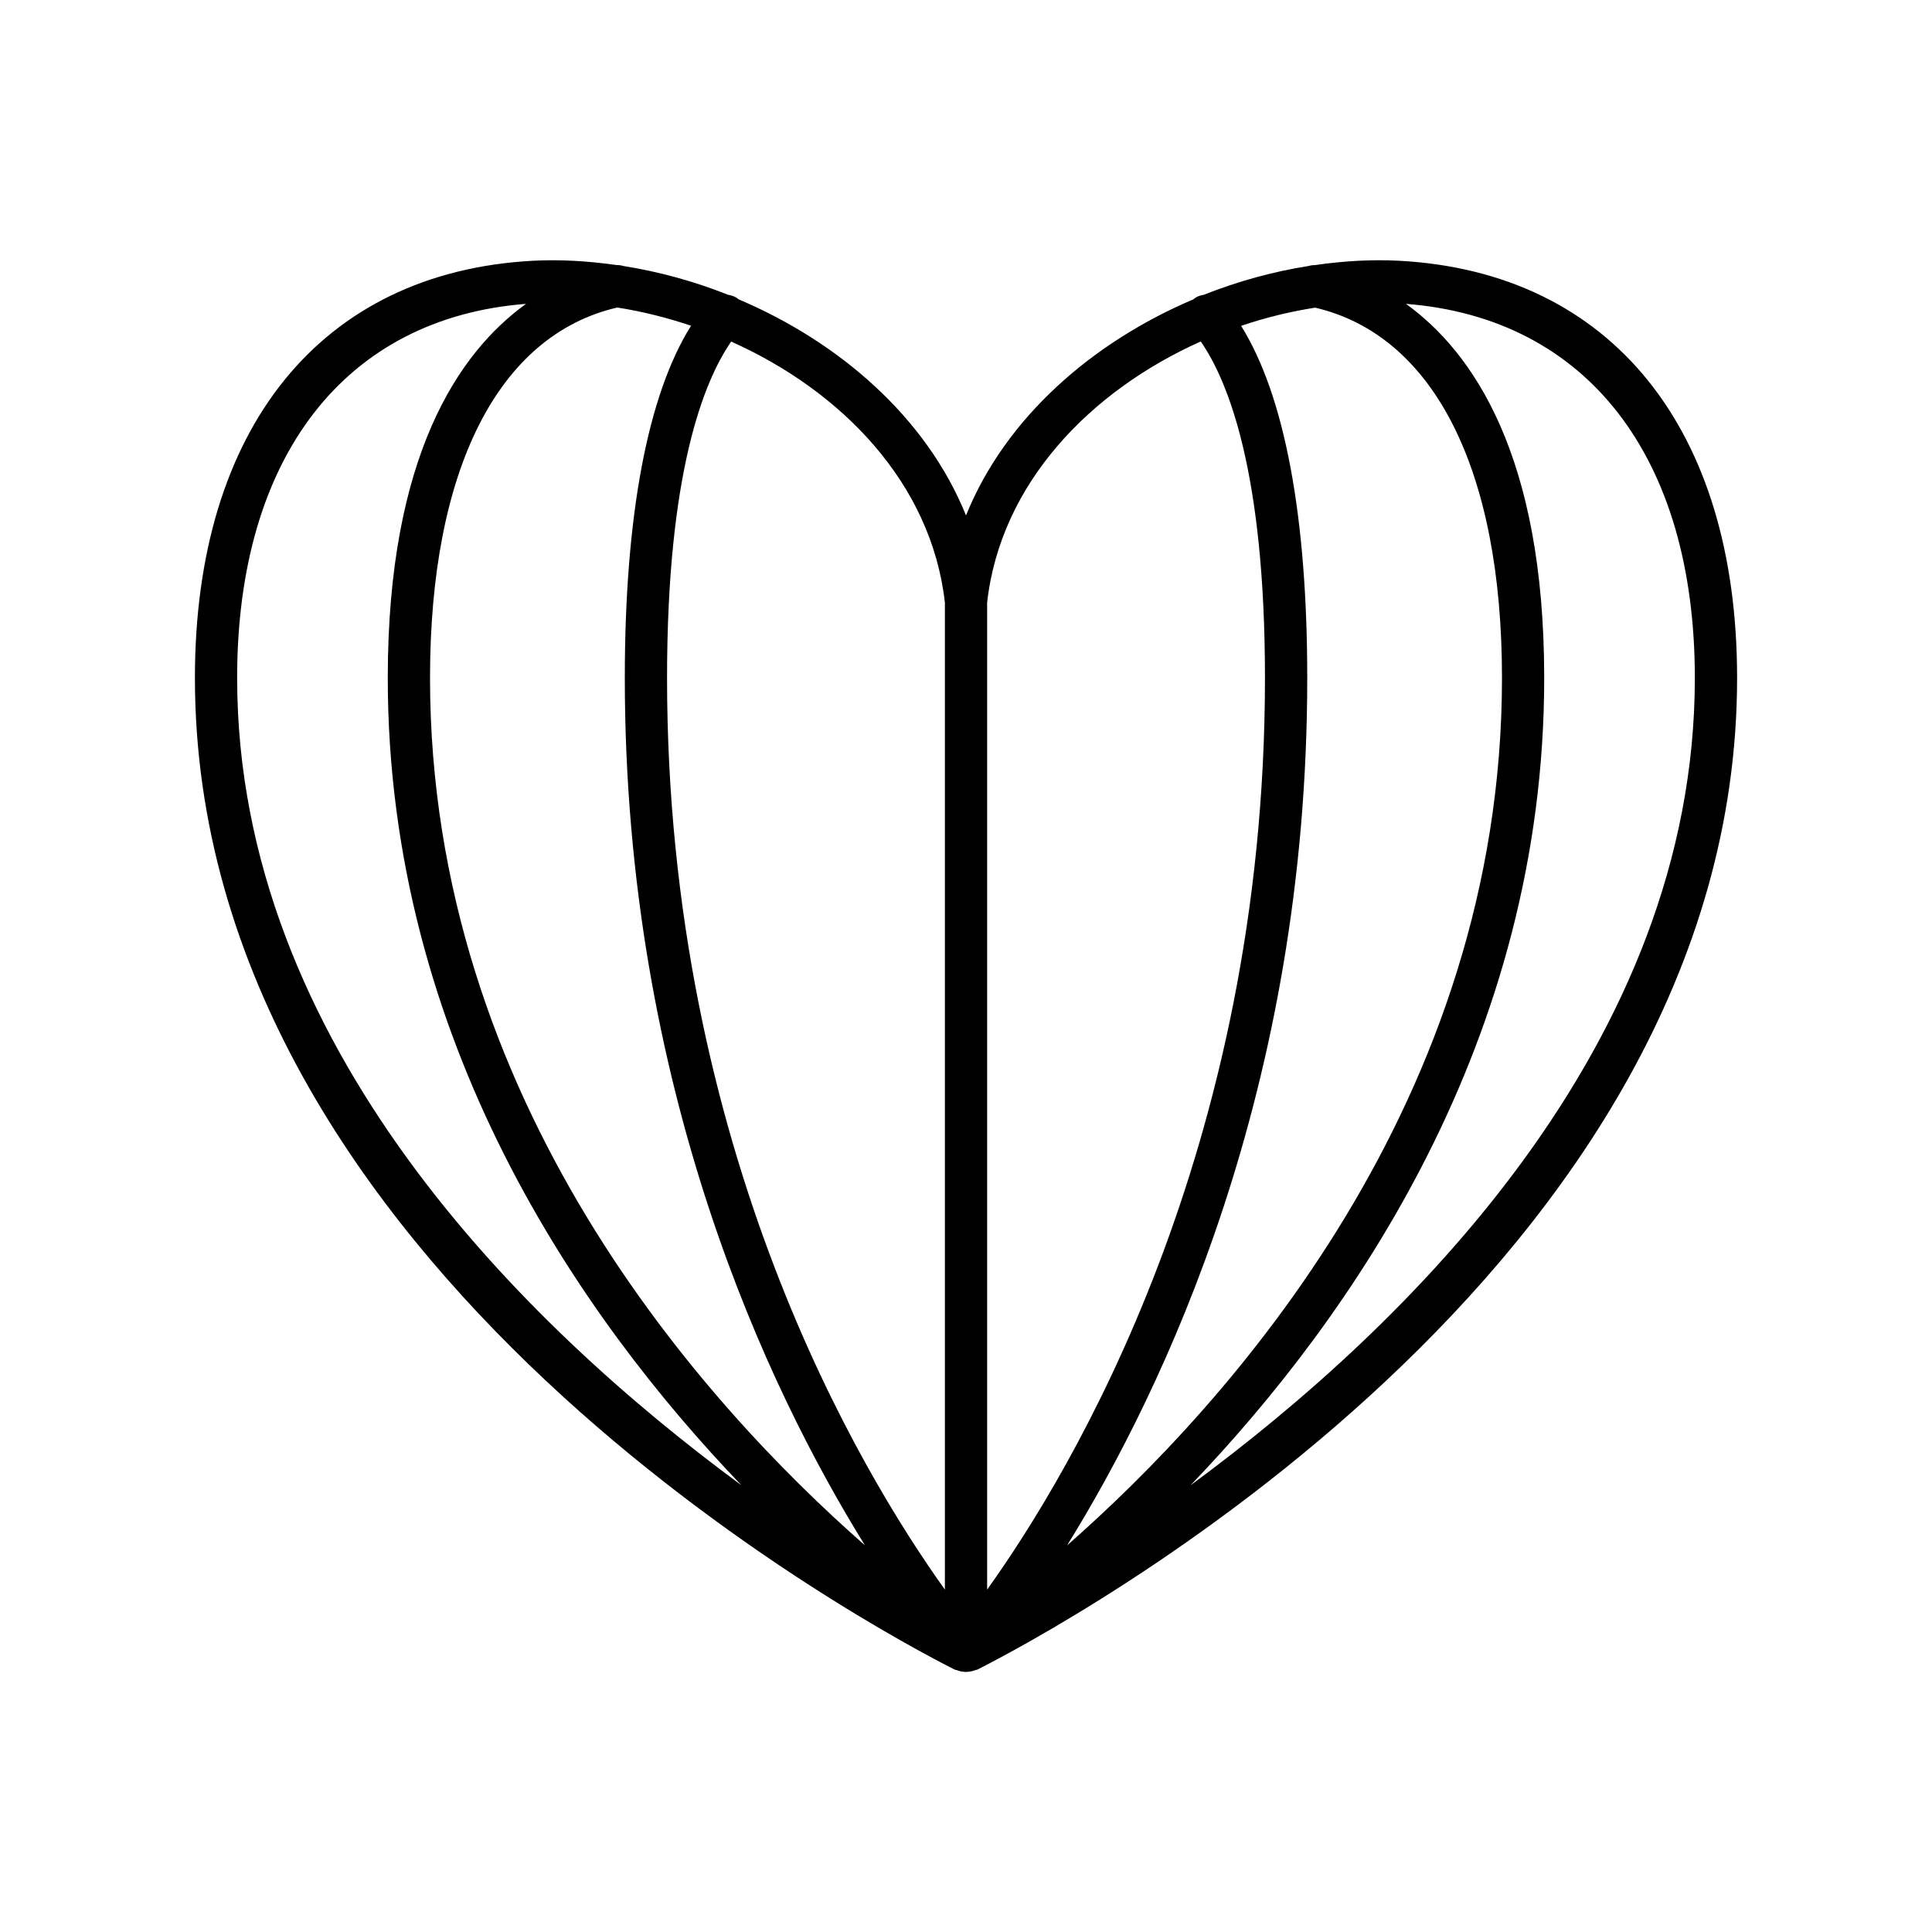 <?xml version="1.0" encoding="UTF-8"?>
<!-- Uploaded to: SVG Repo, www.svgrepo.com, Generator: SVG Repo Mixer Tools -->
<svg fill="#000000" width="800px" height="800px" version="1.1" viewBox="144 144 512 512" xmlns="http://www.w3.org/2000/svg">
 <path d="m396.99 586.46c0.164 0.082 0.355 0.059 0.523 0.125 0.574 0.238 1.168 0.387 1.789 0.426 0.074 0.004 0.137 0.051 0.211 0.051h0.973c0.074 0 0.137-0.047 0.211-0.051 0.621-0.039 1.219-0.188 1.789-0.426 0.168-0.066 0.359-0.043 0.523-0.125 20.605-10.418 201.34-106.29 201.34-262.81 0-66.152-33.434-107.48-89.434-110.54-7.328-0.398-14.855 0.047-22.402 1.137-0.566 0-1.105 0.059-1.629 0.223-9.391 1.484-18.781 4.039-27.828 7.641-1.004 0.16-1.988 0.492-2.812 1.215-0.004 0-0.004 0.004-0.004 0.008-26.531 11.262-49.695 31.168-60.238 57.262-10.547-26.102-33.715-46-60.246-57.262l-0.008-0.008c-0.82-0.711-1.797-1.047-2.797-1.207-9.031-3.59-18.406-6.144-27.781-7.633-0.562-0.184-1.141-0.246-1.75-0.238-7.519-1.082-15.027-1.531-22.332-1.137-56 3.062-89.434 44.383-89.434 110.54 0 156.52 180.73 252.39 201.34 262.81zm196.16-262.81c0 97.359-76.379 171.81-133.65 213.97 42.75-44.582 93.73-117.86 93.73-213.97 0-58.844-18.848-86.301-36.637-99.125 47.965 3.727 76.555 40.559 76.555 99.125zm-100.62-98.121c31.469 7.363 49.512 42.992 49.512 98.121 0 112.11-72.348 192.23-115.25 229.89 25.699-41.457 63.641-121.05 63.641-229.89 0-42.992-6.047-74.938-17.535-93.297 6.449-2.18 13.035-3.797 19.637-4.824zm-86.93 78.16c3.566-31.762 27.566-56.219 56.613-69.199 7.277 10.523 17.016 34.742 17.016 89.16 0 125.01-51.109 210.16-73.629 241.61zm-67.832-69.168c29.062 12.973 53.066 37.391 56.637 69.168v261.57c-22.52-31.449-73.629-116.6-73.629-241.61 0-54.367 9.719-78.594 16.992-89.129zm-30.172-9.023c6.566 1.027 13.117 2.66 19.539 4.824-11.504 18.355-17.555 50.309-17.555 93.324 0 108.84 37.941 188.44 63.641 229.89-42.91-37.66-115.26-117.79-115.26-229.89 0-55.207 18.086-90.859 49.633-98.152zm-24.191-0.973c-17.793 12.824-36.641 40.281-36.641 99.125 0 96.109 50.984 169.39 93.73 213.97-57.27-42.164-133.65-116.61-133.65-213.97 0.004-58.57 28.594-95.398 76.559-99.125z"/>
</svg>